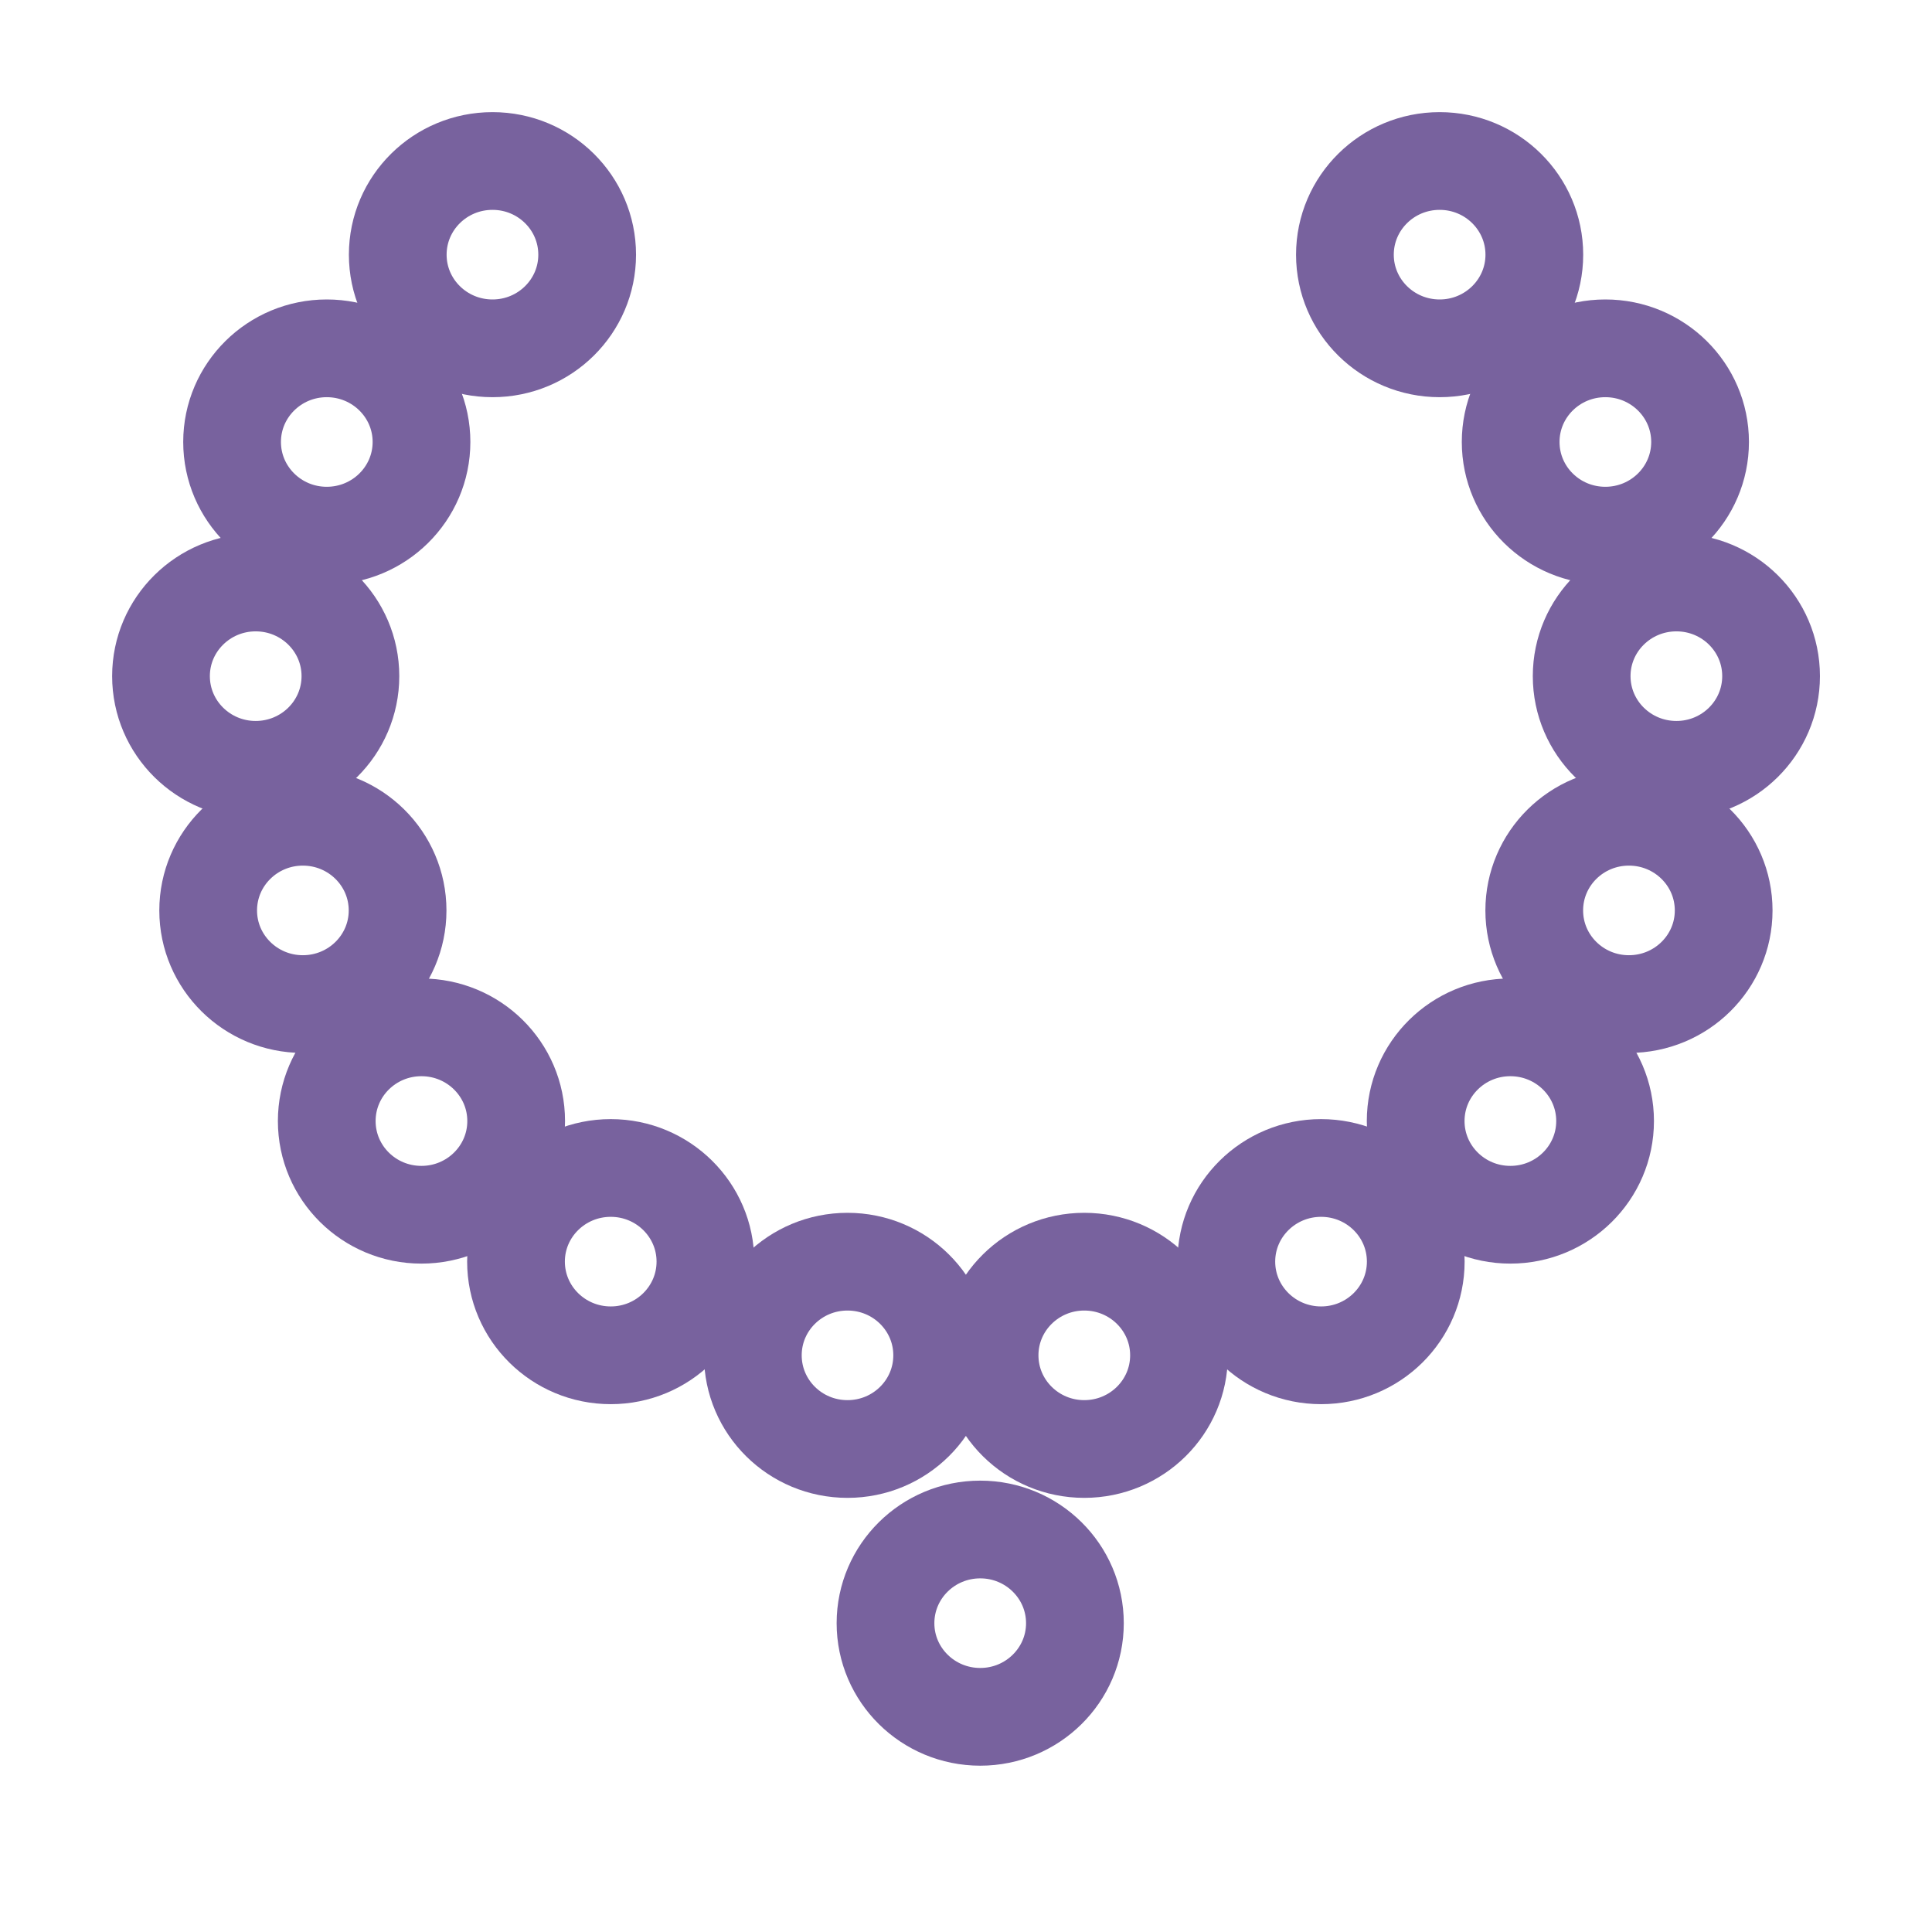 <svg width="24" height="24" viewBox="0 0 24 24" fill="none" xmlns="http://www.w3.org/2000/svg">
<path d="M6.118 4.327C6.768 4.327 7.294 3.806 7.294 3.164C7.294 2.521 6.768 2 6.118 2C5.468 2 4.941 2.521 4.941 3.164C4.941 3.806 5.468 4.327 6.118 4.327Z" stroke="#78629E" stroke-width="1.214"></path>
<path d="M12.177 21.327C12.826 21.327 13.353 20.806 13.353 20.164C13.353 19.521 12.826 19 12.177 19C11.527 19 11 19.521 11 20.164C11 20.806 11.527 21.327 12.177 21.327Z" stroke="#78629E" stroke-width="1.214"></path>
<path d="M4.059 6.654C4.709 6.654 5.236 6.133 5.236 5.49C5.236 4.848 4.709 4.327 4.059 4.327C3.41 4.327 2.883 4.848 2.883 5.49C2.883 6.133 3.41 6.654 4.059 6.654Z" stroke="#78629E" stroke-width="1.214"></path>
<path d="M3.176 9.563C3.826 9.563 4.353 9.042 4.353 8.399C4.353 7.757 3.826 7.236 3.176 7.236C2.527 7.236 2 7.757 2 8.399C2 9.042 2.527 9.563 3.176 9.563Z" stroke="#78629E" stroke-width="1.214"></path>
<path d="M3.762 12.473C4.412 12.473 4.939 11.952 4.939 11.31C4.939 10.667 4.412 10.146 3.762 10.146C3.113 10.146 2.586 10.667 2.586 11.31C2.586 11.952 3.113 12.473 3.762 12.473Z" stroke="#78629E" stroke-width="1.214"></path>
<path d="M5.235 15.09C5.885 15.09 6.412 14.569 6.412 13.926C6.412 13.283 5.885 12.762 5.235 12.762C4.585 12.762 4.059 13.283 4.059 13.926C4.059 14.569 4.585 15.09 5.235 15.09Z" stroke="#78629E" stroke-width="1.214"></path>
<path d="M7.587 16.836C8.236 16.836 8.763 16.315 8.763 15.672C8.763 15.03 8.236 14.509 7.587 14.509C6.937 14.509 6.41 15.03 6.41 15.672C6.41 16.315 6.937 16.836 7.587 16.836Z" stroke="#78629E" stroke-width="1.214"></path>
<path d="M10.528 18C11.178 18 11.704 17.479 11.704 16.836C11.704 16.194 11.178 15.673 10.528 15.673C9.878 15.673 9.352 16.194 9.352 16.836C9.352 17.479 9.878 18 10.528 18Z" stroke="#78629E" stroke-width="1.214"></path>
<path d="M17.884 4.327C18.533 4.327 19.06 3.806 19.06 3.164C19.06 2.521 18.533 2 17.884 2C17.234 2 16.707 2.521 16.707 3.164C16.707 3.806 17.234 4.327 17.884 4.327Z" stroke="#78629E" stroke-width="1.214"></path>
<path d="M19.942 6.654C20.592 6.654 21.119 6.133 21.119 5.49C21.119 4.848 20.592 4.327 19.942 4.327C19.292 4.327 18.766 4.848 18.766 5.49C18.766 6.133 19.292 6.654 19.942 6.654Z" stroke="#78629E" stroke-width="1.214"></path>
<path d="M20.825 9.563C21.475 9.563 22.001 9.042 22.001 8.399C22.001 7.757 21.475 7.236 20.825 7.236C20.175 7.236 19.648 7.757 19.648 8.399C19.648 9.042 20.175 9.563 20.825 9.563Z" stroke="#78629E" stroke-width="1.214"></path>
<path d="M20.235 12.473C20.885 12.473 21.412 11.952 21.412 11.31C21.412 10.667 20.885 10.146 20.235 10.146C19.585 10.146 19.059 10.667 19.059 11.31C19.059 11.952 19.585 12.473 20.235 12.473Z" stroke="#78629E" stroke-width="1.214"></path>
<path d="M18.762 15.09C19.412 15.09 19.939 14.569 19.939 13.926C19.939 13.283 19.412 12.762 18.762 12.762C18.113 12.762 17.586 13.283 17.586 13.926C17.586 14.569 18.113 15.09 18.762 15.09Z" stroke="#78629E" stroke-width="1.214"></path>
<path d="M16.411 16.836C17.061 16.836 17.587 16.315 17.587 15.672C17.587 15.03 17.061 14.509 16.411 14.509C15.761 14.509 15.234 15.03 15.234 15.672C15.234 16.315 15.761 16.836 16.411 16.836Z" stroke="#78629E" stroke-width="1.214"></path>
<path d="M13.469 18C14.119 18 14.646 17.479 14.646 16.836C14.646 16.194 14.119 15.673 13.469 15.673C12.82 15.673 12.293 16.194 12.293 16.836C12.293 17.479 12.82 18 13.469 18Z" stroke="#78629E" stroke-width="1.214"></path>
</svg>
